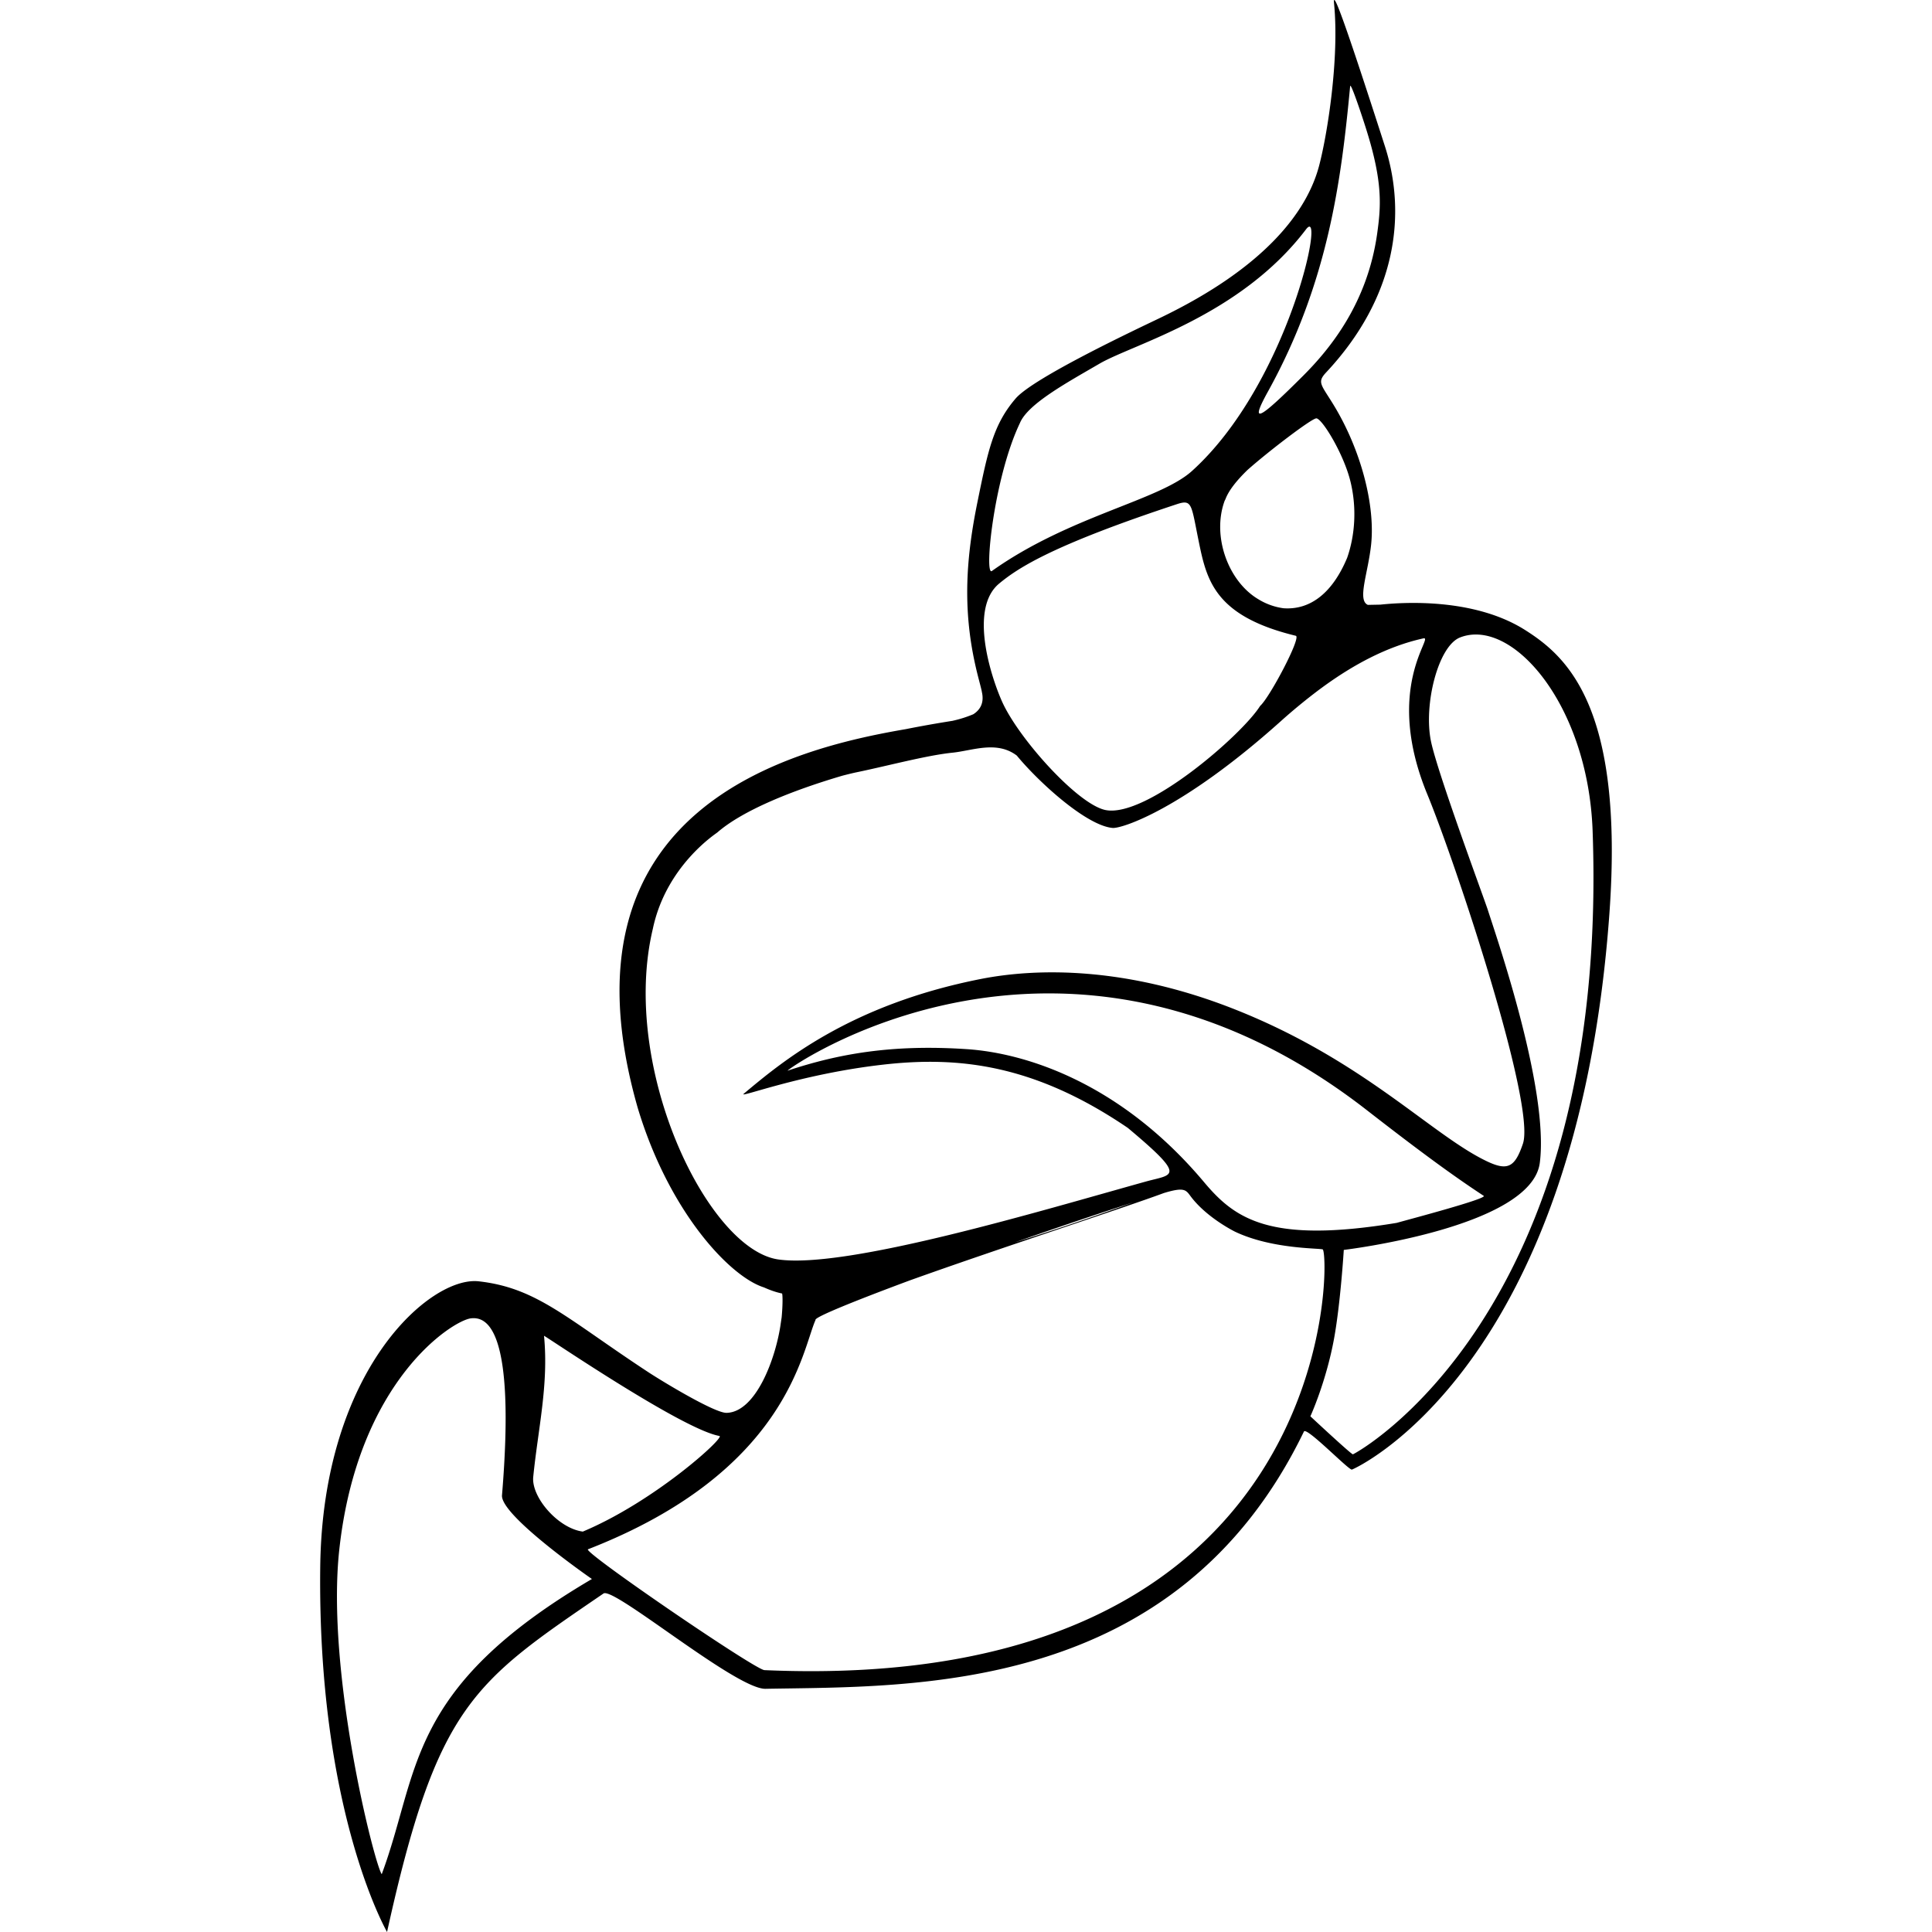 <?xml version="1.0" encoding="utf-8"?>
<!-- Generator: www.svgicons.com -->
<svg xmlns="http://www.w3.org/2000/svg" width="800" height="800" viewBox="0 0 24 24">
<path fill="currentColor" d="M18.948 7.828c-.638-.406-1.527-.346-1.8-.317l-.156.003c-.135-.058.004-.397.041-.753c.051-.496-.131-1.177-.461-1.722c-.159-.262-.216-.287-.098-.413c.869-.928 1.005-1.956.729-2.812c-.539-1.675-.648-1.939-.631-1.771c.068.683-.084 1.637-.188 2.025c-.148.55-.654 1.248-1.979 1.884c-.311.149-1.565.74-1.788.998c-.276.321-.344.644-.474 1.283c-.138.676-.189 1.307-.027 2.03c.031.141.063.246.081.329l-.002-.005c.037.147-.023.234-.105.286a1.5 1.5 0 0 1-.252.08l-.003.001q-.304.048-.585.104c-1.379.237-4.401.958-3.328 4.704c.381 1.271 1.124 2.078 1.554 2.226l.015.005c.071.032.148.06.223.075c.008.002.012.124-.004.296l-.011.074c-.06.434-.308 1.104-.673 1.113c-.146.004-.79-.386-.972-.505c-1.02-.67-1.384-1.048-2.108-1.129c-.597-.067-1.939 1.093-1.968 3.549c-.035 2.999.806 4.49.83 4.534c.623-2.824 1.072-3.1 2.689-4.205c.128-.087 1.647 1.191 2.012 1.184c1.827-.034 5.102.083 6.689-3.196c.031-.063.549.474.595.473c.019-.001 2.788-1.234 3.199-6.899c.188-2.587-.536-3.206-1.044-3.529m-2.172-1.846c.08.327.057.667-.041.947c-.178.427-.45.651-.79.627a.8.8 0 0 1-.31-.11c-.378-.221-.583-.786-.422-1.225l.01-.02c.042-.112.144-.237.275-.364c.269-.238.797-.64.854-.64c.072.002.341.443.424.785m-.004-4.911c.006-.058.153.385.201.539c.209.665.181.96.134 1.297c-.122.858-.579 1.422-.924 1.766c-.541.54-.668.618-.432.191c.753-1.361.912-2.641 1.021-3.793m-4.103 4.186c.097-.239.584-.503.989-.739c.418-.244 1.747-.59 2.566-1.669c.253-.333-.214 1.915-1.417 3.002c-.406.367-1.522.557-2.485 1.242c-.099.071.022-1.153.347-1.836m-.258 1.993c.236-.196.664-.477 2.209-.987c.191-.063.177.002.27.457c.099.486.197.933 1.207 1.178c.072.018-.328.772-.443.871c-.225.36-1.415 1.392-1.919 1.294c-.345-.067-1.087-.895-1.289-1.352c-.145-.328-.405-1.154-.035-1.461M8.11 11.537c.165-.783.783-1.18.801-1.196c.313-.272.919-.518 1.55-.704c.095-.025.154-.038.168-.041c.39-.08.88-.213 1.204-.246c.246-.025.549-.153.798.036c.27.328.864.871 1.191.899c.111.009.858-.224 2.083-1.321q.23-.207.484-.398l.049-.036c.376-.273.792-.5 1.244-.6c.14-.031-.5.605.048 1.936c.359.872 1.351 3.863 1.188 4.342c-.097.286-.185.339-.432.225c-.692-.321-1.544-1.269-3.181-1.908c-1.319-.515-2.412-.503-3.12-.364c-1.629.321-2.473 1.03-2.946 1.426c-.072.061.701-.245 1.734-.362c.936-.106 1.875-.004 3.037.786c.742.621.561.573.226.666c-1.28.356-3.719 1.092-4.57.968c-.88-.129-1.966-2.388-1.556-4.108m6.849 3.15c-1.028-1.225-2.201-1.604-2.948-1.654c-.927-.062-1.594.057-2.226.267c-.068.023 3.387-2.469 7.192.489c.685.533 1.094.83 1.454 1.066c.052.034-.917.29-1.081.336c-1.575.261-2.008-.048-2.391-.504m-.88.249c-.376.135-.903.321-1.477.499a62 62 0 0 1 1.477-.499m-7.455 3.411c.06-.601.193-1.146.134-1.753c-.001-.012 1.714 1.163 2.179 1.244c.076.013-.801.812-1.697 1.188c-.307-.04-.641-.428-.616-.679m-1.882 4.935c-.092-.129-.694-2.51-.527-4.034c.23-2.1 1.408-2.844 1.635-2.871c.188-.022.56.1.386 2.198c-.021.253 1.117 1.04 1.117 1.04c-2.322 1.364-2.136 2.391-2.611 3.667m4.754-2.535c-.117-.005-2.264-1.473-2.192-1.501c2.477-.964 2.656-2.467 2.827-2.849c-.02-.032.484-.236 1.17-.491c1.104-.396 2.631-.891 3.158-1.086l.027-.008c.239-.069.249-.024.313.06c.19.247.509.412.544.429c.47.223 1.076.202 1.09.221c.094.136.154 5.536-6.937 5.225m7.31-2.681c-.021.001-.528-.472-.528-.472s.196-.427.295-.97c.08-.442.12-1.097.12-1.097s2.331-.278 2.435-1.082c.118-.918-.546-2.827-.645-3.139c-.042-.132-.621-1.69-.706-2.093c-.096-.454.087-1.187.36-1.294c.643-.253 1.59.828 1.647 2.401c.217 6.03-2.957 7.745-2.978 7.746"/>
</svg>